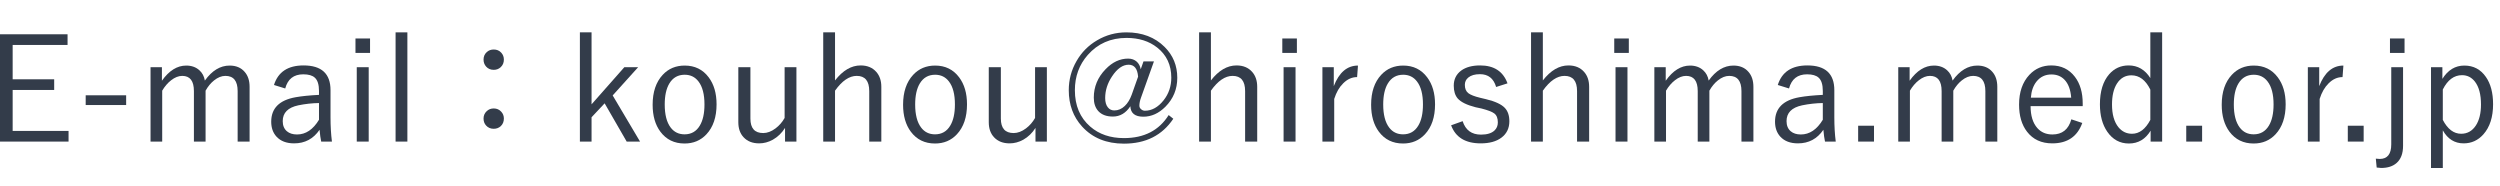 <svg width="309" height="23" viewBox="0 0 309 23" fill="none" xmlns="http://www.w3.org/2000/svg">
<path d="M8.35 4.237V5.556H1.564V9.801H6.697V11.119H1.564V16.182H8.473V17.5H0V4.237H8.35Z" fill="#333C4A"/>
<path d="M15.592 11.778V12.982H10.591V11.778H15.592Z" fill="#333C4A"/>
<path d="M20.013 8.307V9.977C20.898 8.729 21.899 8.104 23.019 8.104C23.675 8.104 24.217 8.298 24.645 8.685C25.008 9.013 25.233 9.438 25.321 9.959C26.206 8.723 27.226 8.104 28.38 8.104C29.177 8.104 29.798 8.365 30.243 8.887C30.648 9.35 30.85 9.965 30.85 10.732V17.5H29.373V11.26C29.373 10.006 28.869 9.379 27.861 9.379C27.393 9.379 26.924 9.566 26.455 9.941C26.051 10.264 25.702 10.685 25.409 11.207V17.5H23.968V11.26C23.968 10.006 23.487 9.379 22.526 9.379C22.069 9.379 21.609 9.561 21.146 9.924C20.73 10.246 20.364 10.674 20.048 11.207V17.5H18.606V8.307H20.013Z" fill="#333C4A"/>
<path d="M33.864 10.504C34.368 8.893 35.587 8.087 37.52 8.087C39.741 8.087 40.852 9.106 40.852 11.146V14.512C40.852 15.59 40.91 16.586 41.027 17.5H39.7C39.618 17.131 39.551 16.645 39.498 16.041C38.736 17.16 37.688 17.72 36.352 17.72C35.408 17.72 34.682 17.441 34.172 16.885C33.738 16.41 33.522 15.795 33.522 15.039C33.522 13.381 34.529 12.373 36.545 12.016C37.307 11.881 38.268 11.784 39.428 11.726V11.242C39.428 10.457 39.255 9.909 38.909 9.599C38.61 9.323 38.136 9.186 37.485 9.186C36.308 9.186 35.563 9.769 35.253 10.935L33.864 10.504ZM39.428 12.736C38.584 12.748 37.731 12.842 36.87 13.018C35.587 13.293 34.945 13.943 34.945 14.969C34.945 15.514 35.118 15.933 35.464 16.226C35.774 16.489 36.19 16.621 36.712 16.621C37.79 16.621 38.695 16.015 39.428 14.802V12.736Z" fill="#333C4A"/>
<path d="M45.571 8.307V17.5H44.095V8.307H45.571ZM45.738 4.756V6.54H43.937V4.756H45.738Z" fill="#333C4A"/>
<path d="M50.352 4V17.5H48.894V4H50.352Z" fill="#333C4A"/>
<path d="M61.023 6.118C61.409 6.118 61.723 6.253 61.963 6.522C62.174 6.757 62.279 7.038 62.279 7.366C62.279 7.753 62.145 8.069 61.875 8.315C61.641 8.526 61.356 8.632 61.023 8.632C60.636 8.632 60.322 8.497 60.082 8.228C59.871 7.987 59.766 7.7 59.766 7.366C59.766 6.985 59.9 6.675 60.17 6.435C60.404 6.224 60.688 6.118 61.023 6.118ZM61.023 13.404C61.403 13.404 61.717 13.542 61.963 13.817C62.174 14.052 62.279 14.33 62.279 14.652C62.279 15.045 62.145 15.364 61.875 15.61C61.641 15.815 61.356 15.918 61.023 15.918C60.636 15.918 60.322 15.783 60.082 15.514C59.871 15.285 59.766 14.998 59.766 14.652C59.766 14.283 59.9 13.976 60.17 13.729C60.404 13.513 60.688 13.404 61.023 13.404Z" fill="#333C4A"/>
<path d="M78.873 8.307L75.727 11.796L79.11 17.5H77.458L74.733 12.771L73.116 14.494V17.5H71.675V4H73.116V12.895L77.168 8.307H78.873Z" fill="#333C4A"/>
<path d="M84.63 8.104C85.878 8.104 86.865 8.588 87.592 9.555C88.242 10.416 88.567 11.529 88.567 12.895C88.567 14.471 88.151 15.704 87.319 16.595C86.61 17.356 85.708 17.737 84.612 17.737C83.347 17.737 82.351 17.251 81.624 16.278C80.985 15.423 80.666 14.312 80.666 12.947C80.666 11.371 81.082 10.138 81.914 9.247C82.623 8.485 83.528 8.104 84.63 8.104ZM84.63 9.238C83.798 9.238 83.165 9.599 82.731 10.319C82.351 10.952 82.16 11.816 82.16 12.912C82.16 14.172 82.406 15.124 82.898 15.769C83.32 16.325 83.892 16.604 84.612 16.604C85.439 16.604 86.065 16.246 86.493 15.531C86.88 14.893 87.073 14.02 87.073 12.912C87.073 11.658 86.827 10.712 86.335 10.073C85.913 9.517 85.345 9.238 84.63 9.238Z" fill="#333C4A"/>
<path d="M98.438 8.307V17.5H97.031V15.812C96.633 16.439 96.129 16.926 95.519 17.271C94.975 17.57 94.412 17.72 93.832 17.72C93.023 17.72 92.385 17.471 91.916 16.973C91.477 16.51 91.257 15.889 91.257 15.109V8.307H92.751V14.661C92.751 15.851 93.278 16.445 94.333 16.445C94.837 16.445 95.347 16.252 95.862 15.865C96.314 15.525 96.686 15.098 96.978 14.582V8.307H98.438Z" fill="#333C4A"/>
<path d="M103.21 4V9.941C104.171 8.705 105.226 8.087 106.374 8.087C107.194 8.087 107.839 8.354 108.308 8.887C108.724 9.355 108.932 9.971 108.932 10.732V17.5H107.438V11.26C107.438 10.006 106.922 9.379 105.891 9.379C104.971 9.379 104.077 9.988 103.21 11.207V17.5H101.751V4H103.21Z" fill="#333C4A"/>
<path d="M115.585 8.104C116.833 8.104 117.82 8.588 118.547 9.555C119.197 10.416 119.522 11.529 119.522 12.895C119.522 14.471 119.106 15.704 118.274 16.595C117.565 17.356 116.663 17.737 115.567 17.737C114.302 17.737 113.306 17.251 112.579 16.278C111.94 15.423 111.621 14.312 111.621 12.947C111.621 11.371 112.037 10.138 112.869 9.247C113.578 8.485 114.483 8.104 115.585 8.104ZM115.585 9.238C114.753 9.238 114.12 9.599 113.687 10.319C113.306 10.952 113.115 11.816 113.115 12.912C113.115 14.172 113.361 15.124 113.854 15.769C114.275 16.325 114.847 16.604 115.567 16.604C116.394 16.604 117.021 16.246 117.448 15.531C117.835 14.893 118.028 14.02 118.028 12.912C118.028 11.658 117.782 10.712 117.29 10.073C116.868 9.517 116.3 9.238 115.585 9.238Z" fill="#333C4A"/>
<path d="M129.393 8.307V17.5H127.986V15.812C127.588 16.439 127.084 16.926 126.475 17.271C125.93 17.57 125.367 17.72 124.787 17.72C123.979 17.72 123.34 17.471 122.871 16.973C122.432 16.51 122.212 15.889 122.212 15.109V8.307H123.706V14.661C123.706 15.851 124.233 16.445 125.288 16.445C125.792 16.445 126.302 16.252 126.817 15.865C127.269 15.525 127.641 15.098 127.934 14.582V8.307H129.393Z" fill="#333C4A"/>
<path d="M142.629 7.586L141.029 12.068C140.895 12.432 140.827 12.766 140.827 13.07C140.827 13.246 140.906 13.396 141.064 13.519C141.193 13.63 141.343 13.685 141.513 13.685C142.368 13.685 143.139 13.255 143.824 12.394C144.457 11.591 144.773 10.659 144.773 9.599C144.773 8.04 144.193 6.801 143.033 5.881C142.025 5.084 140.763 4.686 139.245 4.686C137.282 4.686 135.683 5.389 134.446 6.795C133.386 8.002 132.855 9.452 132.855 11.146C132.855 13.05 133.488 14.55 134.754 15.646C135.844 16.595 137.232 17.069 138.92 17.069C141.416 17.069 143.259 16.12 144.448 14.222L145.02 14.679C143.648 16.73 141.615 17.755 138.92 17.755C136.758 17.755 135.035 17.052 133.752 15.646C132.65 14.438 132.1 12.938 132.1 11.146C132.1 9.856 132.419 8.658 133.058 7.551C133.679 6.467 134.525 5.611 135.598 4.984C136.705 4.328 137.915 4 139.228 4C141.167 4 142.74 4.601 143.947 5.802C144.99 6.839 145.512 8.11 145.512 9.616C145.512 11.017 145.022 12.209 144.044 13.193C143.224 14.014 142.315 14.424 141.319 14.424C140.282 14.424 139.746 13.993 139.711 13.132C139.154 13.981 138.434 14.406 137.549 14.406C136.77 14.406 136.172 14.184 135.756 13.738C135.381 13.328 135.193 12.771 135.193 12.068C135.193 10.727 135.68 9.555 136.652 8.553C137.49 7.68 138.419 7.243 139.438 7.243C139.866 7.243 140.224 7.372 140.511 7.63C140.763 7.864 140.924 8.175 140.994 8.562L141.337 7.586H142.629ZM140.669 9.476C140.593 8.491 140.203 7.999 139.5 7.999C138.768 7.999 138.082 8.482 137.443 9.449C136.881 10.293 136.6 11.184 136.6 12.121C136.6 12.613 136.711 12.997 136.934 13.273C137.133 13.524 137.399 13.65 137.733 13.65C138.208 13.65 138.639 13.466 139.025 13.097C139.377 12.763 139.661 12.3 139.878 11.708L140.669 9.476Z" fill="#333C4A"/>
<path d="M149.669 4V9.941C150.63 8.705 151.685 8.087 152.833 8.087C153.653 8.087 154.298 8.354 154.767 8.887C155.183 9.355 155.391 9.971 155.391 10.732V17.5H153.896V11.26C153.896 10.006 153.381 9.379 152.35 9.379C151.43 9.379 150.536 9.988 149.669 11.207V17.5H148.21V4H149.669Z" fill="#333C4A"/>
<path d="M160.128 8.307V17.5H158.651V8.307H160.128ZM160.295 4.756V6.54H158.493V4.756H160.295Z" fill="#333C4A"/>
<path d="M167.845 8.104L167.739 9.528C167.106 9.528 166.532 9.786 166.017 10.302C165.536 10.771 165.167 11.412 164.909 12.227V17.5H163.45V8.307H164.856V10.645C165.513 8.951 166.509 8.104 167.845 8.104Z" fill="#333C4A"/>
<path d="M173.435 8.104C174.683 8.104 175.67 8.588 176.396 9.555C177.047 10.416 177.372 11.529 177.372 12.895C177.372 14.471 176.956 15.704 176.124 16.595C175.415 17.356 174.513 17.737 173.417 17.737C172.151 17.737 171.155 17.251 170.429 16.278C169.79 15.423 169.471 14.312 169.471 12.947C169.471 11.371 169.887 10.138 170.719 9.247C171.428 8.485 172.333 8.104 173.435 8.104ZM173.435 9.238C172.603 9.238 171.97 9.599 171.536 10.319C171.155 10.952 170.965 11.816 170.965 12.912C170.965 14.172 171.211 15.124 171.703 15.769C172.125 16.325 172.696 16.604 173.417 16.604C174.243 16.604 174.87 16.246 175.298 15.531C175.685 14.893 175.878 14.02 175.878 12.912C175.878 11.658 175.632 10.712 175.14 10.073C174.718 9.517 174.149 9.238 173.435 9.238Z" fill="#333C4A"/>
<path d="M186.328 10.302L184.922 10.75C184.611 9.695 183.946 9.168 182.927 9.168C182.3 9.168 181.819 9.306 181.485 9.581C181.198 9.815 181.055 10.117 181.055 10.486C181.055 10.955 181.201 11.301 181.494 11.523C181.764 11.729 182.247 11.916 182.944 12.086L183.683 12.262C184.802 12.531 185.572 12.889 185.994 13.334C186.369 13.727 186.557 14.277 186.557 14.986C186.557 15.854 186.226 16.533 185.563 17.025C184.937 17.488 184.087 17.72 183.015 17.72C181.128 17.72 179.909 16.976 179.358 15.487L180.782 14.977C181.14 16.085 181.896 16.639 183.05 16.639C183.806 16.639 184.362 16.469 184.72 16.129C184.995 15.871 185.133 15.537 185.133 15.127C185.133 14.611 184.986 14.242 184.693 14.02C184.43 13.82 183.905 13.618 183.12 13.413L182.382 13.255C181.304 12.979 180.568 12.619 180.176 12.174C179.848 11.793 179.684 11.266 179.684 10.592C179.684 9.801 179.991 9.177 180.606 8.72C181.187 8.298 181.966 8.087 182.944 8.087C184.661 8.087 185.789 8.825 186.328 10.302Z" fill="#333C4A"/>
<path d="M190.696 4V9.941C191.657 8.705 192.712 8.087 193.86 8.087C194.681 8.087 195.325 8.354 195.794 8.887C196.21 9.355 196.418 9.971 196.418 10.732V17.5H194.924V11.26C194.924 10.006 194.408 9.379 193.377 9.379C192.457 9.379 191.563 9.988 190.696 11.207V17.5H189.237V4H190.696Z" fill="#333C4A"/>
<path d="M201.155 8.307V17.5H199.679V8.307H201.155ZM201.322 4.756V6.54H199.521V4.756H201.322Z" fill="#333C4A"/>
<path d="M205.884 8.307V9.977C206.769 8.729 207.771 8.104 208.89 8.104C209.546 8.104 210.088 8.298 210.516 8.685C210.879 9.013 211.104 9.438 211.192 9.959C212.077 8.723 213.097 8.104 214.251 8.104C215.048 8.104 215.669 8.365 216.114 8.887C216.519 9.35 216.721 9.965 216.721 10.732V17.5H215.244V11.26C215.244 10.006 214.74 9.379 213.732 9.379C213.264 9.379 212.795 9.566 212.326 9.941C211.922 10.264 211.573 10.685 211.28 11.207V17.5H209.839V11.26C209.839 10.006 209.358 9.379 208.397 9.379C207.94 9.379 207.48 9.561 207.018 9.924C206.602 10.246 206.235 10.674 205.919 11.207V17.5H204.478V8.307H205.884Z" fill="#333C4A"/>
<path d="M219.735 10.504C220.239 8.893 221.458 8.087 223.392 8.087C225.612 8.087 226.723 9.106 226.723 11.146V14.512C226.723 15.59 226.781 16.586 226.898 17.5H225.571C225.489 17.131 225.422 16.645 225.369 16.041C224.607 17.16 223.559 17.72 222.223 17.72C221.279 17.72 220.553 17.441 220.043 16.885C219.609 16.41 219.393 15.795 219.393 15.039C219.393 13.381 220.4 12.373 222.416 12.016C223.178 11.881 224.139 11.784 225.299 11.726V11.242C225.299 10.457 225.126 9.909 224.78 9.599C224.481 9.323 224.007 9.186 223.356 9.186C222.179 9.186 221.435 9.769 221.124 10.935L219.735 10.504ZM225.299 12.736C224.455 12.748 223.603 12.842 222.741 13.018C221.458 13.293 220.816 13.943 220.816 14.969C220.816 15.514 220.989 15.933 221.335 16.226C221.646 16.489 222.062 16.621 222.583 16.621C223.661 16.621 224.566 16.015 225.299 14.802V12.736Z" fill="#333C4A"/>
<path d="M231.627 15.54V17.5H229.667V15.54H231.627Z" fill="#333C4A"/>
<path d="M236.03 8.307V9.977C236.915 8.729 237.917 8.104 239.036 8.104C239.692 8.104 240.234 8.298 240.662 8.685C241.025 9.013 241.251 9.438 241.339 9.959C242.224 8.723 243.243 8.104 244.397 8.104C245.194 8.104 245.815 8.365 246.261 8.887C246.665 9.35 246.867 9.965 246.867 10.732V17.5H245.391V11.26C245.391 10.006 244.887 9.379 243.879 9.379C243.41 9.379 242.941 9.566 242.473 9.941C242.068 10.264 241.72 10.685 241.427 11.207V17.5H239.985V11.26C239.985 10.006 239.505 9.379 238.544 9.379C238.087 9.379 237.627 9.561 237.164 9.924C236.748 10.246 236.382 10.674 236.065 11.207V17.5H234.624V8.307H236.03Z" fill="#333C4A"/>
<path d="M257.423 13.114H250.98C250.98 14.298 251.259 15.203 251.815 15.83C252.284 16.357 252.905 16.621 253.679 16.621C254.892 16.621 255.671 15.997 256.017 14.749L257.37 15.197C256.767 16.879 255.53 17.72 253.661 17.72C252.319 17.72 251.279 17.239 250.541 16.278C249.885 15.429 249.557 14.312 249.557 12.93C249.557 11.383 249.981 10.155 250.831 9.247C251.558 8.474 252.46 8.087 253.538 8.087C254.769 8.087 255.741 8.556 256.456 9.493C257.101 10.337 257.423 11.435 257.423 12.789V13.114ZM255.999 12.068C255.923 11.084 255.645 10.343 255.164 9.845C254.748 9.417 254.212 9.203 253.556 9.203C252.794 9.203 252.179 9.496 251.71 10.082C251.306 10.592 251.074 11.254 251.016 12.068H255.999Z" fill="#333C4A"/>
<path d="M267.24 4V17.5H265.816V16.155C265.172 17.21 264.278 17.737 263.136 17.737C262.022 17.737 261.132 17.254 260.464 16.287C259.854 15.408 259.55 14.277 259.55 12.895C259.55 11.289 259.934 10.047 260.701 9.168C261.34 8.447 262.14 8.087 263.101 8.087C264.226 8.087 265.119 8.608 265.781 9.651V4H267.24ZM265.781 11.075C265.201 9.897 264.422 9.309 263.443 9.309C262.682 9.309 262.084 9.651 261.65 10.337C261.246 10.976 261.044 11.834 261.044 12.912C261.044 14.143 261.313 15.086 261.853 15.742C262.292 16.27 262.846 16.533 263.514 16.533C264.422 16.533 265.178 15.962 265.781 14.819V11.075Z" fill="#333C4A"/>
<path d="M272.18 15.54V17.5H270.22V15.54H272.18Z" fill="#333C4A"/>
<path d="M278.569 8.104C279.817 8.104 280.805 8.588 281.531 9.555C282.182 10.416 282.507 11.529 282.507 12.895C282.507 14.471 282.091 15.704 281.259 16.595C280.55 17.356 279.647 17.737 278.552 17.737C277.286 17.737 276.29 17.251 275.563 16.278C274.925 15.423 274.605 14.312 274.605 12.947C274.605 11.371 275.021 10.138 275.854 9.247C276.562 8.485 277.468 8.104 278.569 8.104ZM278.569 9.238C277.737 9.238 277.104 9.599 276.671 10.319C276.29 10.952 276.1 11.816 276.1 12.912C276.1 14.172 276.346 15.124 276.838 15.769C277.26 16.325 277.831 16.604 278.552 16.604C279.378 16.604 280.005 16.246 280.433 15.531C280.819 14.893 281.013 14.02 281.013 12.912C281.013 11.658 280.767 10.712 280.274 10.073C279.853 9.517 279.284 9.238 278.569 9.238Z" fill="#333C4A"/>
<path d="M289.644 8.104L289.538 9.528C288.905 9.528 288.331 9.786 287.815 10.302C287.335 10.771 286.966 11.412 286.708 12.227V17.5H285.249V8.307H286.655V10.645C287.312 8.951 288.308 8.104 289.644 8.104Z" fill="#333C4A"/>
<path d="M292.148 15.54V17.5H290.188V15.54H292.148Z" fill="#333C4A"/>
<path d="M297.018 8.307V18.027C297.018 18.977 296.748 19.686 296.209 20.154C295.746 20.559 295.11 20.761 294.302 20.761C294.243 20.761 294.158 20.752 294.047 20.734C293.924 20.723 293.827 20.714 293.757 20.708L293.651 19.609C293.897 19.633 294.059 19.645 294.135 19.645C295.084 19.645 295.559 19.044 295.559 17.843V8.307H297.018ZM297.202 4.756V6.54H295.4V4.756H297.202Z" fill="#333C4A"/>
<path d="M301.878 8.307V9.748C302.563 8.652 303.469 8.104 304.594 8.104C305.719 8.104 306.606 8.573 307.257 9.511C307.849 10.36 308.145 11.482 308.145 12.877C308.145 14.465 307.746 15.707 306.949 16.604C306.287 17.348 305.473 17.72 304.506 17.72C303.393 17.72 302.534 17.184 301.931 16.111V20.761H300.472V8.307H301.878ZM301.931 11.058V14.819C302.528 15.962 303.284 16.533 304.198 16.533C304.966 16.533 305.575 16.188 306.026 15.496C306.442 14.852 306.65 13.99 306.65 12.912C306.65 11.676 306.398 10.732 305.895 10.082C305.479 9.555 304.948 9.291 304.304 9.291C303.319 9.291 302.528 9.88 301.931 11.058Z" fill="#333C4A"/>
</svg>
